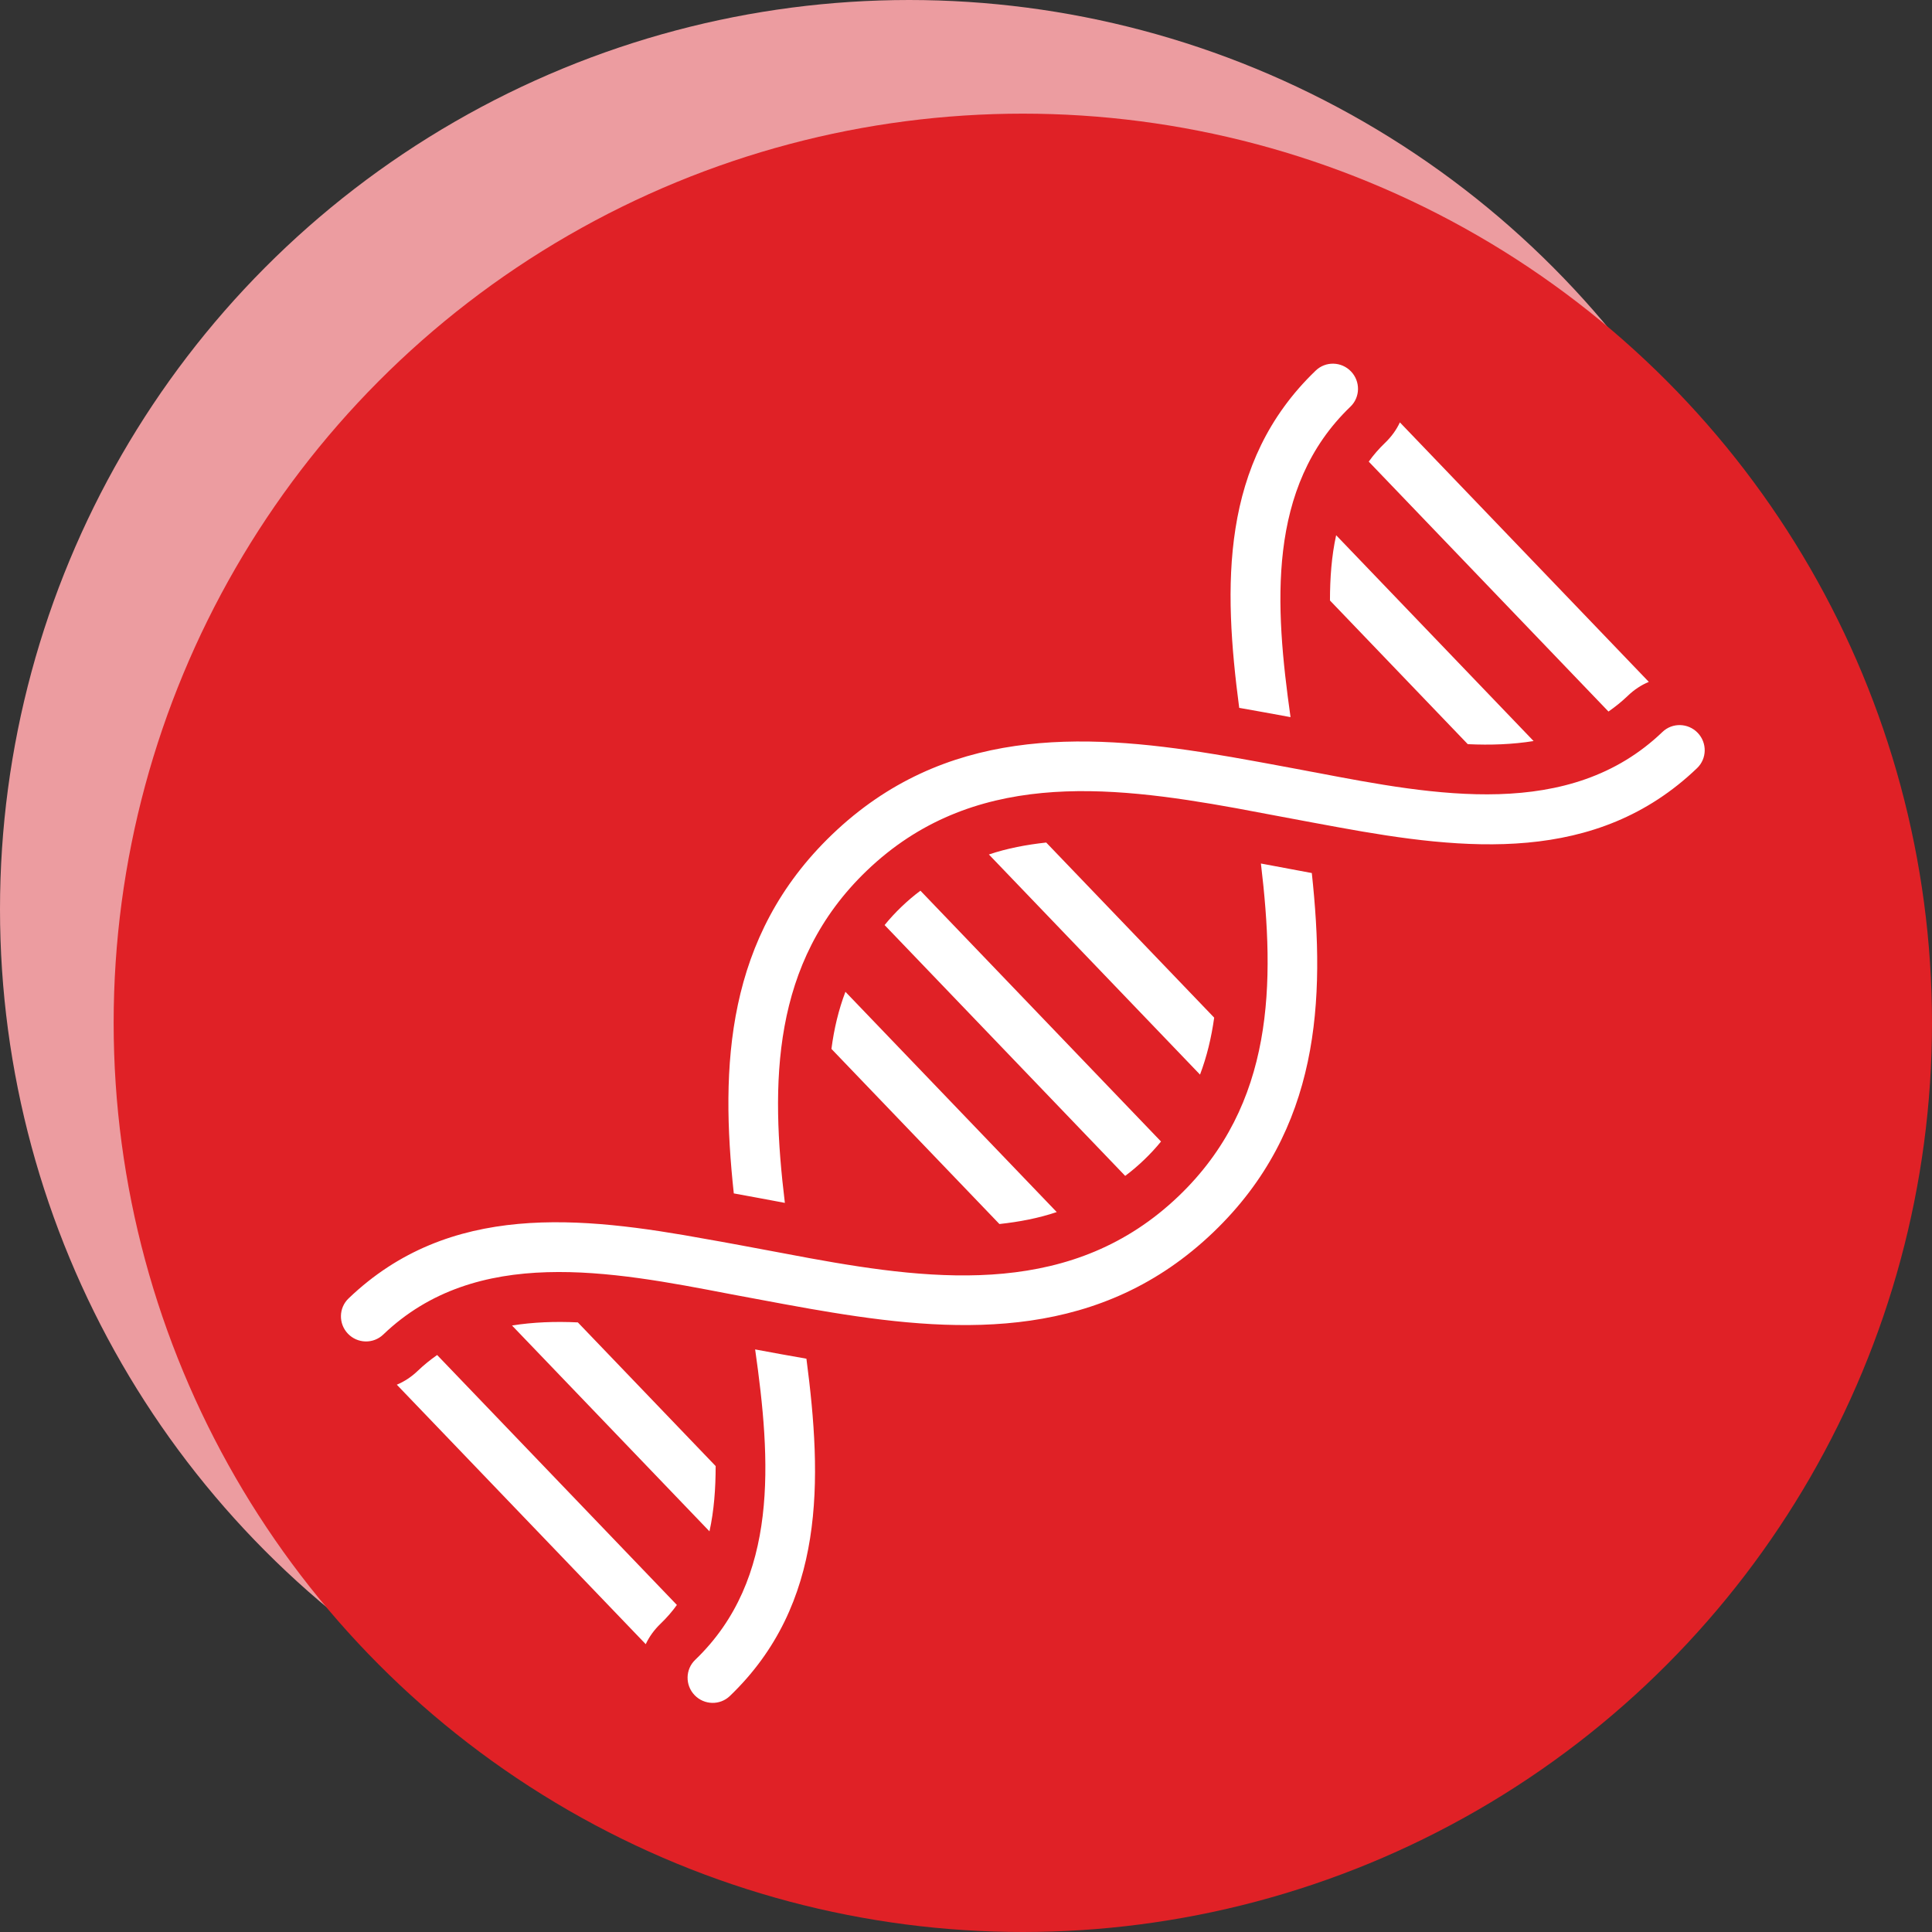 <svg xmlns="http://www.w3.org/2000/svg" width="85" height="85" viewBox="0 0 85 85"><rect x="0" y="0" width="85" height="85" fill="#333333" stroke="none"/><g fill="none" fill-rule="evenodd"><circle cx="40" cy="40" r="40" fill="#EC9CA0"/><circle cx="45" cy="45" r="40" fill="#E02126"/><path fill="#FFF" d="M33.223,59.369 C33.944,59.503 34.783,59.657 35.479,59.777 C36.178,65.109 36.334,70.566 32.11,74.618 C31.675,75.035 30.98,75.018 30.559,74.579 C30.138,74.14 30.15,73.445 30.584,73.028 C34.298,69.466 33.914,64.237 33.223,59.369 Z M19.232,59.615 L29.78,70.611 C29.574,70.9 29.328,71.181 29.061,71.438 C28.785,71.703 28.563,72.008 28.41,72.337 L17.458,60.921 C17.794,60.782 18.108,60.572 18.383,60.308 C18.651,60.051 18.942,59.817 19.232,59.615 Z M25.423,58.18 L31.486,64.501 C31.485,65.494 31.415,66.462 31.214,67.373 L22.527,58.317 C23.445,58.169 24.423,58.132 25.423,58.18 Z M55.475,37.991 L55.673,38.028 C56.366,38.158 57.129,38.302 57.714,38.41 C58.315,43.994 58.08,49.707 53.39,54.206 C48.474,58.923 42.427,58.694 36.617,57.746 C35.591,57.586 33.358,57.166 32.468,56.998 L32.117,56.932 C26.887,55.925 20.959,54.783 16.859,58.717 C16.425,59.133 15.729,59.117 15.308,58.678 C14.887,58.239 14.899,57.543 15.334,57.127 C19.77,52.871 25.555,53.505 31.119,54.522 C31.662,54.613 33.325,54.924 34.507,55.146 L35.623,55.355 C41.313,56.394 47.253,57.038 51.863,52.616 C56.068,48.582 56.104,43.254 55.475,37.991 Z M37.195,43.635 L46.492,53.326 C45.681,53.6 44.833,53.758 43.97,53.852 L36.58,46.148 C36.695,45.259 36.895,44.426 37.195,43.635 Z M74.692,32.242 C75.113,32.681 75.101,33.376 74.666,33.793 C70.229,38.049 64.444,37.415 58.894,36.399 C58.434,36.318 57.16,36.078 56.06,35.872 L54.383,35.557 C48.685,34.526 42.739,33.889 38.136,38.305 C33.926,42.343 33.894,47.667 34.531,52.922 C34.406,52.899 34.278,52.875 34.149,52.85 L33.368,52.704 C32.981,52.632 32.607,52.563 32.284,52.505 C31.684,46.923 31.921,41.212 36.61,36.714 C41.525,31.998 47.573,32.225 53.382,33.174 C53.824,33.243 54.489,33.359 55.174,33.484 L55.761,33.591 C56.227,33.677 56.676,33.761 57.041,33.829 L57.376,33.892 C57.477,33.911 57.566,33.928 57.642,33.943 L57.884,33.987 C63.121,34.988 69.056,36.121 73.141,32.203 C73.576,31.785 74.271,31.803 74.692,32.242 Z M40.495,39.187 L51.08,50.222 C50.859,50.495 50.606,50.768 50.338,51.025 C50.07,51.282 49.787,51.524 49.504,51.734 L38.919,40.699 C39.14,40.425 39.393,40.152 39.661,39.895 C39.929,39.638 40.212,39.397 40.495,39.187 Z M46.029,37.068 L53.419,44.772 C53.296,45.653 53.096,46.486 52.796,47.278 L43.507,37.594 C44.318,37.32 45.166,37.163 46.029,37.068 Z M58.785,23.548 L67.472,32.603 C66.554,32.751 65.576,32.788 64.576,32.74 L58.513,26.419 C58.514,25.426 58.584,24.458 58.785,23.548 Z M59.438,16.341 C59.859,16.78 59.848,17.475 59.413,17.892 C55.714,21.441 56.092,26.676 56.778,31.551 C56.056,31.418 55.217,31.264 54.52,31.143 C53.82,25.812 53.664,20.354 57.888,16.302 C58.323,15.885 59.018,15.902 59.438,16.341 Z M61.589,18.583 L72.541,30 C72.205,30.139 71.891,30.348 71.616,30.613 C71.348,30.87 71.057,31.103 70.766,31.305 L60.219,20.31 C60.425,20.02 60.67,19.739 60.938,19.482 C61.214,19.217 61.436,18.913 61.589,18.583 Z"/></g></svg>